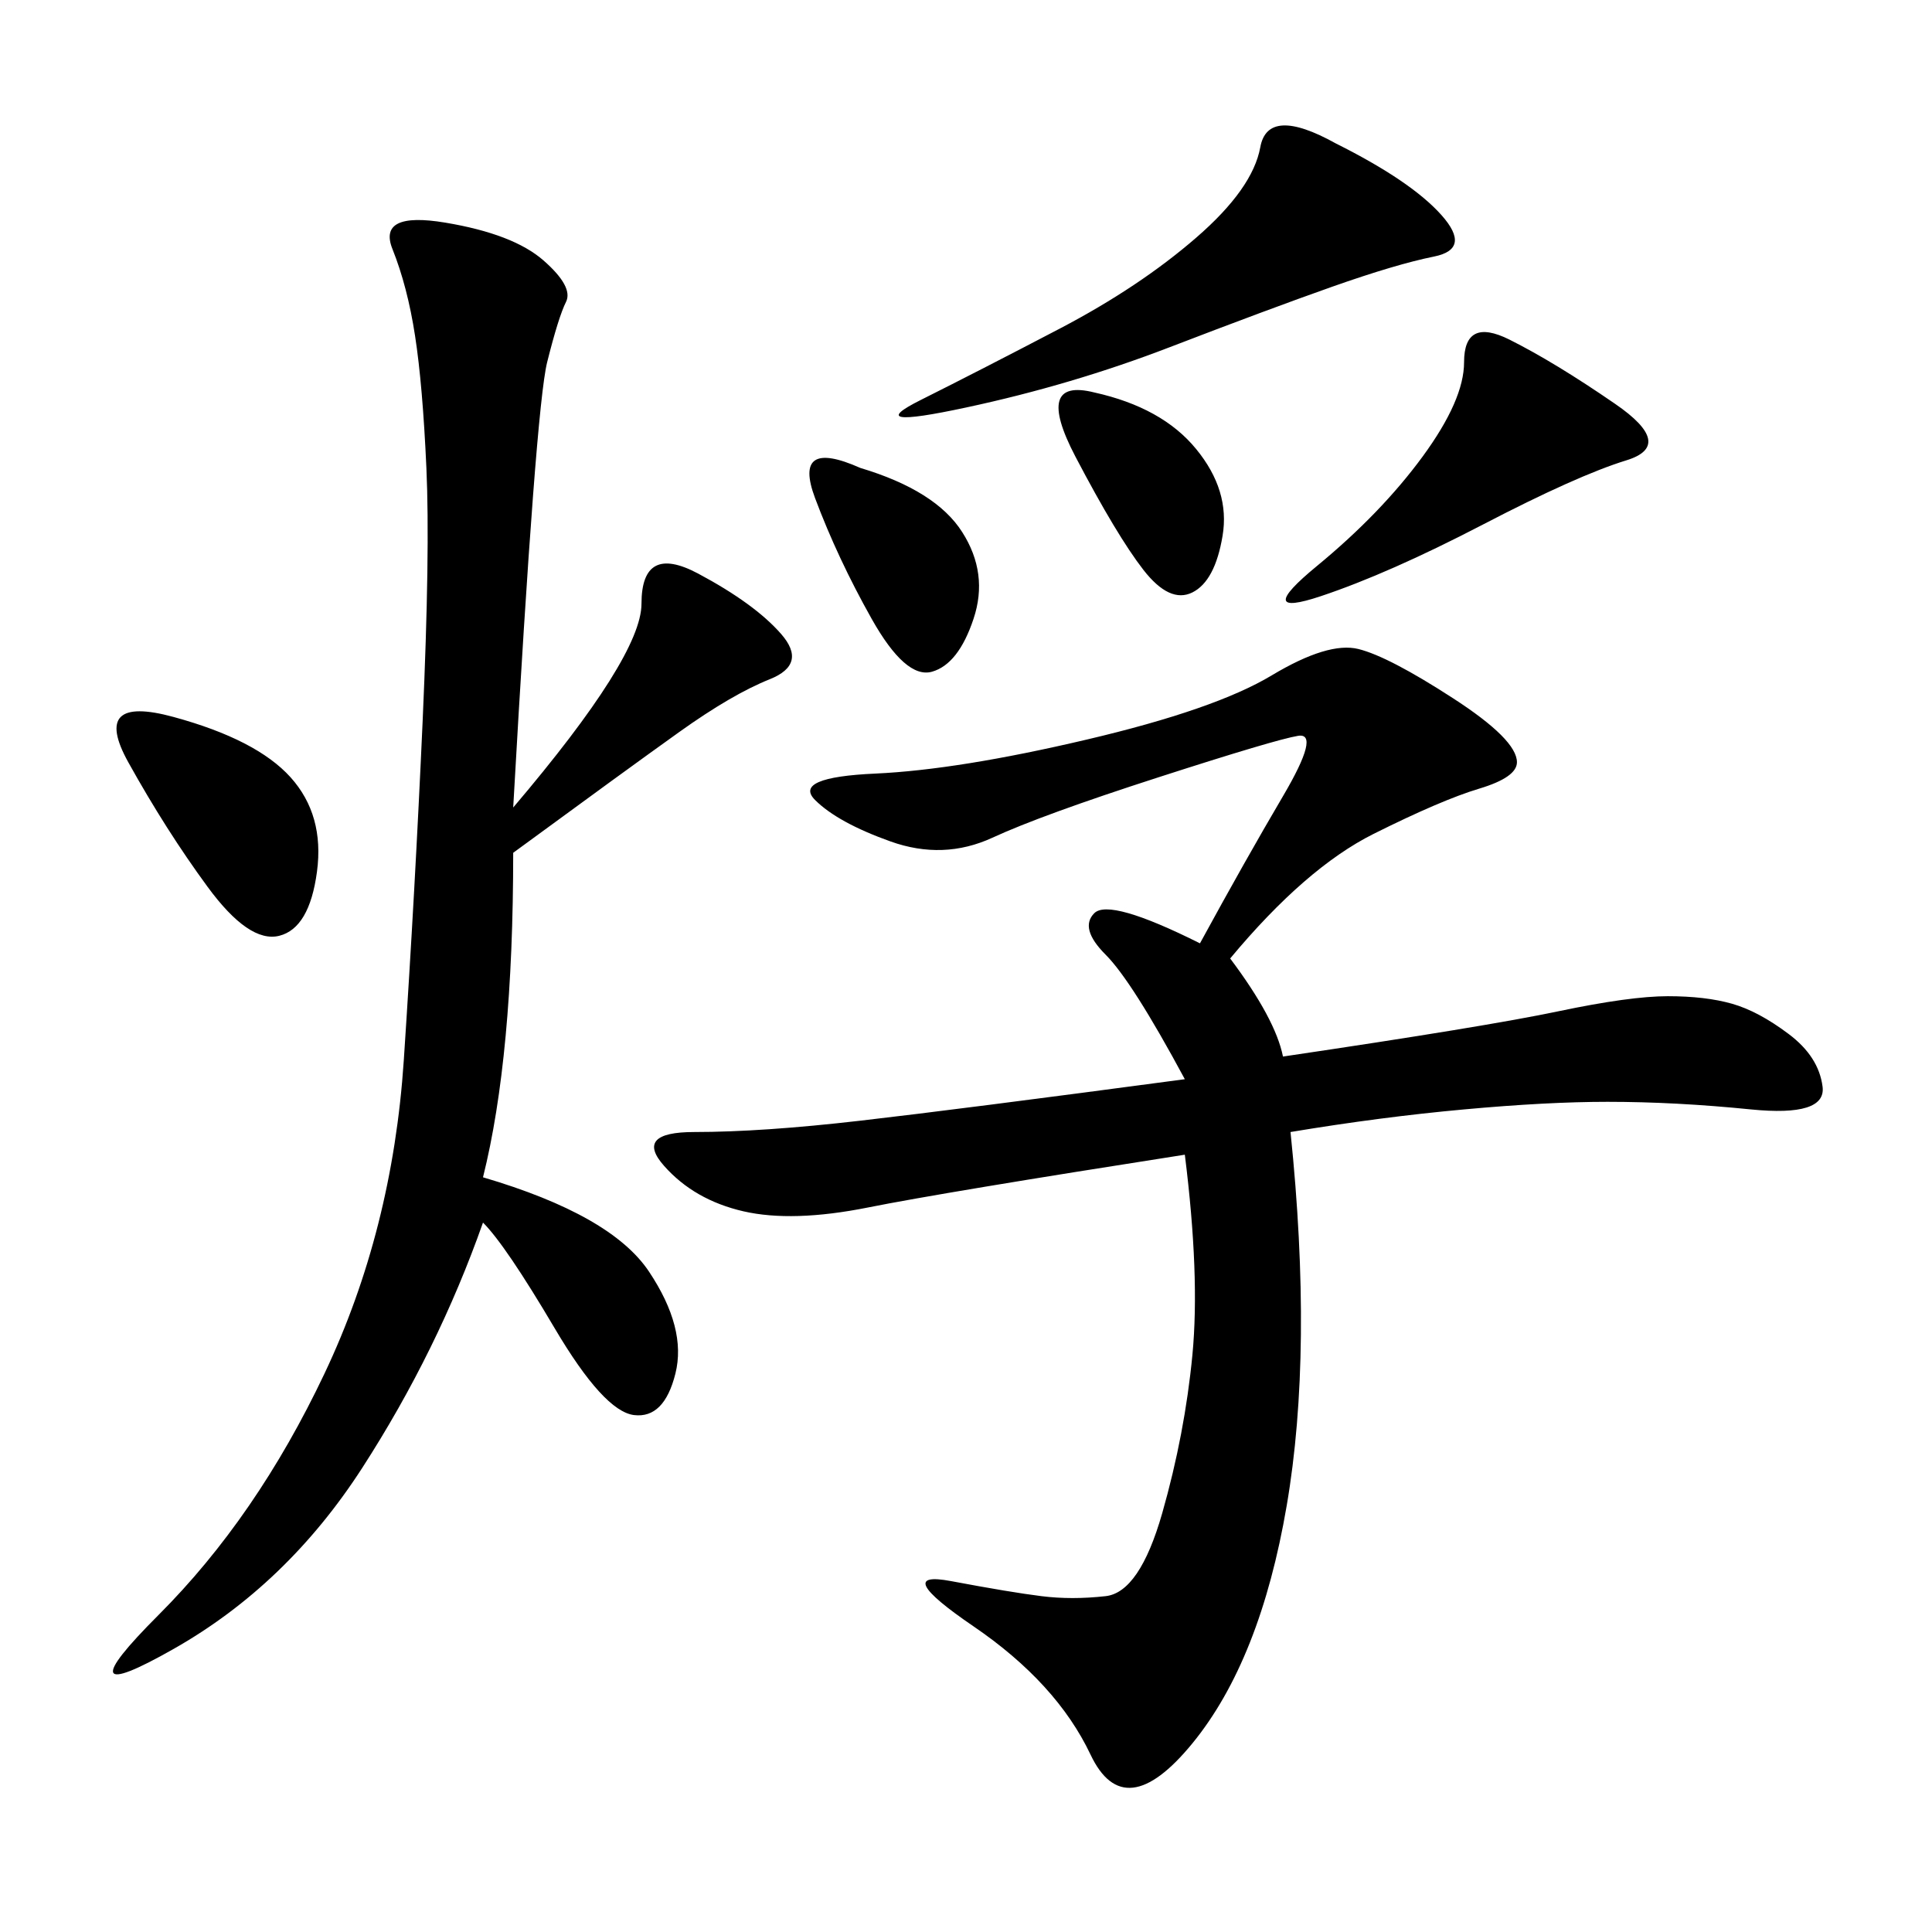 <svg xmlns="http://www.w3.org/2000/svg" xmlns:xlink="http://www.w3.org/1999/xlink" width="300" height="300"><path d="M191.02 148.83Q198.05 158.20 199.22 164.06L199.22 164.06Q230.86 159.38 241.99 157.03Q253.13 154.69 258.98 154.69L258.98 154.69Q264.84 154.69 268.95 155.86Q273.05 157.03 277.73 160.55Q282.42 164.06 283.01 168.75Q283.59 173.44 271.88 172.27Q260.16 171.09 249.61 171.09L249.61 171.09Q240.23 171.09 227.34 172.27Q214.45 173.44 200.39 175.78L200.39 175.78Q203.91 209.77 199.80 233.79Q195.70 257.81 185.16 270.70Q174.61 283.59 169.34 272.46Q164.06 261.33 151.17 252.54Q138.28 243.75 147.66 245.51Q157.03 247.27 161.72 247.85Q166.41 248.44 171.68 247.85Q176.95 247.27 180.47 234.96Q183.98 222.66 185.16 210.35Q186.33 198.05 183.98 179.30L183.98 179.30Q146.48 185.16 134.77 187.50Q123.05 189.84 115.43 188.09Q107.81 186.33 103.13 181.05Q98.44 175.78 107.81 175.78L107.81 175.78Q118.36 175.78 133.59 174.02Q148.83 172.27 183.98 167.58L183.98 167.58Q175.78 152.34 171.68 148.24Q167.58 144.14 169.92 141.80Q172.27 139.45 186.33 146.48L186.33 146.48Q193.36 133.59 199.22 123.63Q205.08 113.67 201.56 114.26Q198.05 114.84 179.88 120.70Q161.72 126.56 154.10 130.08Q146.48 133.59 138.28 130.66Q130.08 127.73 126.56 124.22Q123.05 120.70 135.94 120.12Q148.83 119.53 168.75 114.84Q188.67 110.16 197.46 104.88Q206.25 99.61 210.94 100.78Q215.63 101.95 225.59 108.40Q235.55 114.84 235.55 118.36L235.55 118.36Q235.55 120.70 229.69 122.46Q223.83 124.22 213.28 129.49Q202.73 134.77 191.02 148.83L191.02 148.83ZM79.69 125.39Q99.61 101.95 99.61 93.75L99.61 93.75Q99.61 84.38 108.40 89.06Q117.19 93.75 121.29 98.44Q125.39 103.13 119.53 105.47Q113.67 107.81 105.47 113.67Q97.27 119.53 79.69 132.42L79.69 132.42Q79.69 164.06 75 182.81L75 182.81Q94.92 188.67 100.78 197.46Q106.64 206.25 104.88 213.28Q103.13 220.31 98.44 219.73Q93.75 219.14 86.13 206.25Q78.52 193.36 75 189.84L75 189.84Q67.97 209.77 56.25 227.93Q44.53 246.09 26.95 256.05Q9.38 266.02 24.61 250.78Q39.84 235.55 50.39 213.28Q60.94 191.02 62.70 164.65Q64.45 138.28 65.63 111.91Q66.80 85.55 66.21 72.66Q65.63 59.77 64.45 52.15Q63.28 44.53 60.94 38.67Q58.59 32.81 69.14 34.57Q79.69 36.33 84.38 40.43Q89.06 44.53 87.89 46.88Q86.72 49.22 84.96 56.25Q83.20 63.28 79.69 125.39L79.69 125.39ZM207.42 22.27Q219.14 28.13 223.83 33.40Q228.52 38.67 222.66 39.84Q216.80 41.02 206.84 44.53Q196.88 48.05 181.64 53.91Q166.41 59.77 150 63.28Q133.59 66.80 142.97 62.11Q152.34 57.42 164.65 50.98Q176.95 44.53 185.74 36.91Q194.53 29.30 195.70 22.85Q196.88 16.41 207.42 22.27L207.42 22.27ZM234.38 52.73Q241.41 56.25 250.78 62.70Q260.16 69.14 252.54 71.48Q244.92 73.83 230.27 81.45Q215.63 89.06 205.08 92.58Q194.53 96.09 204.49 87.89Q214.45 79.69 220.90 70.90Q227.34 62.11 227.34 56.25L227.34 56.25Q227.34 49.22 234.38 52.73L234.38 52.73ZM26.95 111.33Q39.84 114.84 45.12 120.70Q50.39 126.56 49.22 135.35Q48.05 144.14 43.36 145.31Q38.67 146.48 32.23 137.70Q25.78 128.91 19.92 118.36Q14.06 107.81 26.95 111.33L26.95 111.33ZM133.59 72.66Q145.31 76.17 149.41 82.62Q153.52 89.06 151.17 96.09Q148.83 103.13 144.73 104.30Q140.63 105.47 135.35 96.09Q130.08 86.72 126.56 77.34Q123.05 67.97 133.59 72.66L133.59 72.66ZM169.92 60.94Q180.47 63.28 185.74 69.73Q191.02 76.17 189.84 83.20Q188.67 90.23 185.16 91.99Q181.64 93.75 177.54 88.48Q173.44 83.20 166.99 70.90Q160.55 58.59 169.92 60.94L169.92 60.94Z"/></svg>
